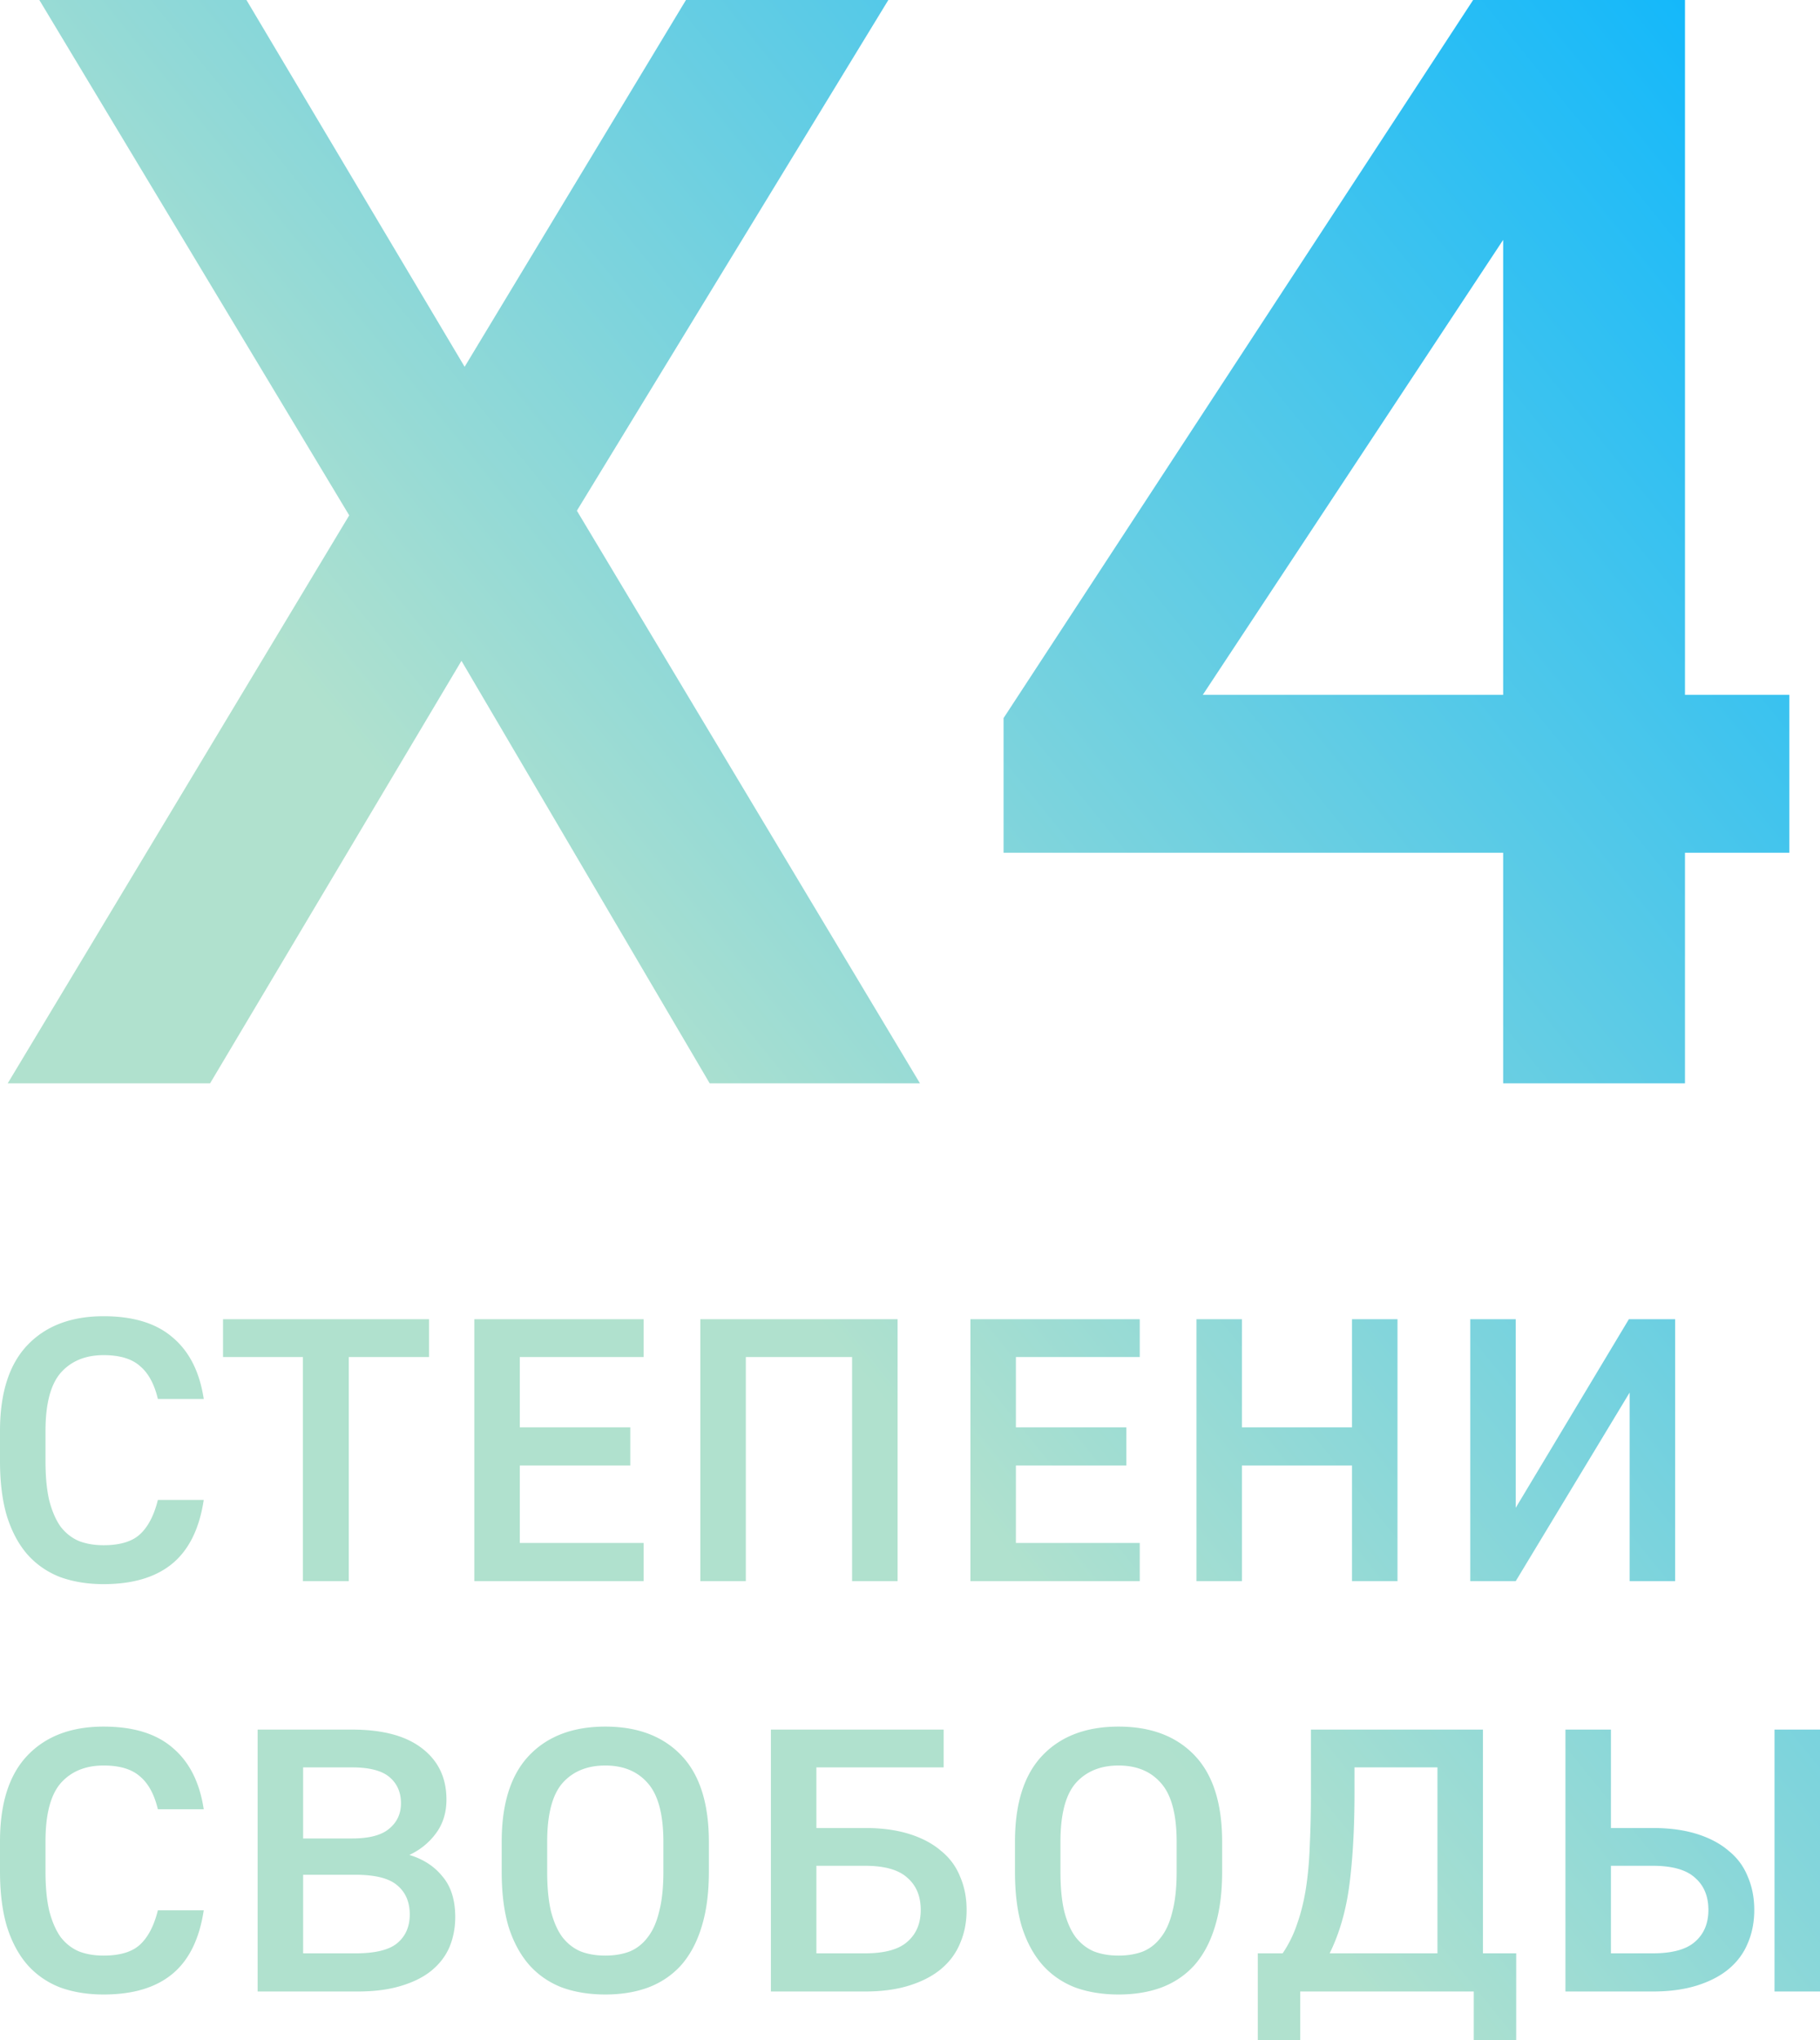 <svg width="415" height="465" fill="none" xmlns="http://www.w3.org/2000/svg"><path fill-rule="evenodd" clip-rule="evenodd" d="m8.97 0 70.66 117.462L1.76 246.918h46.145l57.32-96.298 56.599 96.298h47.947l-78.229-130.514L202.561 0h-46.145l-50.47 83.6L56.196 0H8.97Zm219.865 194.359h113.919v52.559h41.458v-52.559h23.793V158.38h-23.793V0h-48.307l-107.07 163.671v30.688ZM342.754 54.675V158.38h-68.495l68.495-103.705ZM13.684 359.442c2.963 1.08 6.275 1.62 9.936 1.62 6.682 0 11.911-1.563 15.688-4.69 3.777-3.127 6.16-7.96 7.147-14.498H35.996c-.871 3.525-2.237 6.14-4.096 7.846-1.801 1.648-4.561 2.473-8.28 2.473-2.092 0-3.951-.313-5.578-.938-1.627-.682-3.022-1.763-4.184-3.241-1.104-1.535-1.976-3.525-2.615-5.97-.58-2.444-.871-5.458-.871-9.039v-6.823c0-6.197 1.162-10.631 3.486-13.304 2.382-2.672 5.636-4.008 9.762-4.008 3.66 0 6.42.825 8.28 2.473 1.917 1.592 3.283 4.094 4.096 7.505h10.46c-.93-6.14-3.284-10.802-7.06-13.986-3.72-3.241-8.978-4.861-15.776-4.861-7.38 0-13.161 2.189-17.345 6.567C2.092 310.945 0 317.484 0 326.182v6.823c0 4.832.523 9.011 1.569 12.536 1.104 3.525 2.673 6.453 4.706 8.784 2.034 2.274 4.503 3.98 7.409 5.117Zm37.17-50.145h18.217v51.083H79.53v-51.083h18.303v-8.614H50.855v8.614Zm95.913-8.614h-38.611v59.697h38.611v-8.699h-28.239v-17.653h25.188v-8.699h-25.188v-16.032h28.239v-8.614Zm57.901 0h-44.973v59.697h10.371v-51.083h24.23v51.083h10.372v-59.697Zm55.22 0h-38.611v59.697h38.611v-8.699h-28.24v-17.653h25.189v-8.699h-25.189v-16.032h28.24v-8.614Zm23.299 0h-10.372v59.697h10.372v-26.352h25.101v26.352h10.372v-59.697h-10.372v24.646h-25.101v-24.646Zm62.433 0h-10.371v59.697h10.371l25.973-42.982v42.982h10.372v-59.697h-10.546l-25.799 42.982v-42.982ZM13.684 452.975c2.963 1.081 6.275 1.621 9.936 1.621 6.682 0 11.911-1.564 15.688-4.691 3.777-3.127 6.16-7.959 7.147-14.497H35.996c-.871 3.525-2.237 6.14-4.096 7.845-1.801 1.649-4.561 2.474-8.28 2.474-2.092 0-3.951-.313-5.578-.939-1.627-.682-3.022-1.762-4.184-3.24-1.104-1.535-1.976-3.525-2.615-5.97-.58-2.445-.871-5.458-.871-9.04v-6.822c0-6.197 1.162-10.632 3.486-13.304 2.382-2.672 5.636-4.008 9.762-4.008 3.66 0 6.42.824 8.28 2.473 1.917 1.592 3.283 4.094 4.096 7.505h10.46c-.93-6.14-3.284-10.802-7.06-13.986-3.72-3.241-8.978-4.861-15.776-4.861-7.38 0-13.161 2.189-17.345 6.566C2.092 404.479 0 411.017 0 419.716v6.822c0 4.833.523 9.012 1.569 12.537 1.104 3.525 2.673 6.453 4.706 8.784 2.034 2.274 4.503 3.979 7.409 5.116Zm66.59-58.758h-21.53v59.696h22.749c3.835 0 7.147-.426 9.936-1.279 2.847-.853 5.171-2.018 6.972-3.496 1.86-1.535 3.225-3.326 4.097-5.373.871-2.104 1.307-4.378 1.307-6.822 0-3.866-.959-6.937-2.876-9.211-1.86-2.331-4.387-3.979-7.583-4.946 2.44-1.137 4.445-2.757 6.014-4.861 1.627-2.16 2.44-4.747 2.44-7.761 0-4.946-1.859-8.84-5.578-11.683-3.66-2.843-8.977-4.264-15.95-4.264Zm10.284 48.695c-1.86 1.535-5.026 2.303-9.5 2.303h-11.94v-17.909h11.94c4.474 0 7.64.796 9.5 2.388 1.917 1.592 2.876 3.809 2.876 6.652 0 2.786-.959 4.974-2.876 6.566Zm-1.83-26.096c-1.743 1.479-4.562 2.218-8.455 2.218H69.117V402.83h11.156c3.952 0 6.799.739 8.542 2.218 1.743 1.478 2.615 3.468 2.615 5.969 0 2.388-.901 4.321-2.702 5.799Zm39.353 36.159c2.964 1.081 6.276 1.621 9.936 1.621 3.661 0 6.944-.54 9.849-1.621 2.963-1.137 5.462-2.842 7.496-5.116 2.033-2.331 3.573-5.231 4.619-8.699 1.104-3.525 1.656-7.704 1.656-12.536v-6.823c0-8.755-2.092-15.322-6.275-19.7-4.184-4.377-9.965-6.566-17.345-6.566-7.379 0-13.161 2.189-17.344 6.566-4.184 4.378-6.276 10.945-6.276 19.7v6.823c0 4.832.523 9.011 1.569 12.536 1.104 3.468 2.673 6.368 4.707 8.699 2.033 2.274 4.503 3.979 7.408 5.116Zm15.514-8.187c-1.627.626-3.486.939-5.578.939s-3.951-.313-5.578-.939c-1.627-.682-3.021-1.762-4.184-3.24-1.104-1.478-1.975-3.44-2.614-5.885-.581-2.444-.872-5.458-.872-9.039v-6.823c0-6.254 1.162-10.717 3.486-13.389 2.383-2.672 5.637-4.008 9.762-4.008 4.126 0 7.35 1.336 9.675 4.008 2.382 2.672 3.573 7.135 3.573 13.389v6.823c0 3.581-.319 6.595-.959 9.039-.581 2.445-1.452 4.407-2.614 5.885-1.104 1.478-2.47 2.558-4.097 3.24Zm71.582-50.571h-39.396v59.696h21.441c3.835 0 7.205-.454 10.11-1.364 2.906-.91 5.317-2.16 7.235-3.752 1.975-1.649 3.428-3.611 4.357-5.885.988-2.274 1.482-4.804 1.482-7.59 0-2.786-.494-5.316-1.482-7.59-.929-2.331-2.382-4.292-4.357-5.884-1.918-1.649-4.329-2.928-7.235-3.838-2.905-.909-6.275-1.364-10.11-1.364h-11.069V402.83h29.024v-8.613Zm-8.28 48.354c-1.976 1.763-5.201 2.644-9.675 2.644h-11.069v-19.956h11.069c4.474 0 7.699.91 9.675 2.729 2.033 1.763 3.05 4.207 3.05 7.334 0 3.07-1.017 5.487-3.05 7.249Zm38.22 10.404c2.963 1.081 6.275 1.621 9.936 1.621 3.661 0 6.944-.54 9.849-1.621 2.963-1.137 5.462-2.842 7.495-5.116 2.034-2.331 3.574-5.231 4.62-8.699 1.104-3.525 1.656-7.704 1.656-12.536v-6.823c0-8.755-2.092-15.322-6.276-19.7-4.183-4.377-9.965-6.566-17.344-6.566-7.379 0-13.161 2.189-17.344 6.566-4.184 4.378-6.276 10.945-6.276 19.7v6.823c0 4.832.523 9.011 1.569 12.536 1.104 3.468 2.673 6.368 4.707 8.699 2.033 2.274 4.503 3.979 7.408 5.116Zm15.514-8.187c-1.627.626-3.486.939-5.578.939s-3.951-.313-5.578-.939c-1.627-.682-3.021-1.762-4.184-3.24-1.104-1.478-1.975-3.44-2.614-5.885-.581-2.444-.872-5.458-.872-9.039v-6.823c0-6.254 1.162-10.717 3.486-13.389 2.383-2.672 5.637-4.008 9.762-4.008 4.126 0 7.35 1.336 9.675 4.008 2.382 2.672 3.573 7.135 3.573 13.389v6.823c0 3.581-.319 6.595-.959 9.039-.581 2.445-1.452 4.407-2.614 5.885-1.104 1.478-2.47 2.558-4.097 3.24Zm31.838.427h-5.666V465h9.675v-11.087h39.57V465h9.674v-19.785h-7.583v-50.998h-39.221v14.668c0 4.207-.087 8.102-.261 11.684-.116 3.525-.407 6.794-.872 9.807-.465 2.956-1.133 5.657-2.004 8.102a27.132 27.132 0 0 1-3.312 6.737Zm35.299-42.385v42.385h-24.579c2.266-4.605 3.777-9.893 4.532-15.862.756-5.97 1.133-12.792 1.133-20.468v-6.055h18.914Zm39.557-8.613h-10.372v59.696h19.872c3.835 0 7.205-.454 10.11-1.364 2.905-.91 5.317-2.16 7.234-3.752 1.976-1.649 3.428-3.611 4.358-5.885.988-2.274 1.482-4.804 1.482-7.59 0-2.786-.494-5.316-1.482-7.59-.93-2.331-2.382-4.292-4.358-5.884-1.917-1.649-4.329-2.928-7.234-3.838-2.905-.909-6.275-1.364-10.11-1.364h-9.5v-22.429Zm19.174 48.354c-1.975 1.763-5.2 2.644-9.674 2.644h-9.5v-19.956h9.5c4.474 0 7.699.91 9.674 2.729 2.034 1.763 3.051 4.207 3.051 7.334 0 3.07-1.017 5.487-3.051 7.249ZM415 394.217h-10.372v59.696H415v-59.696Z" fill="url(#a)"/><defs><linearGradient id="a" x1="388.837" y1="-50.653" x2="-266.755" y2="480.62" gradientUnits="userSpaceOnUse"><stop stop-color="#04B4FF"/><stop offset=".449" stop-color="#B0E1CE"/></linearGradient></defs></svg>